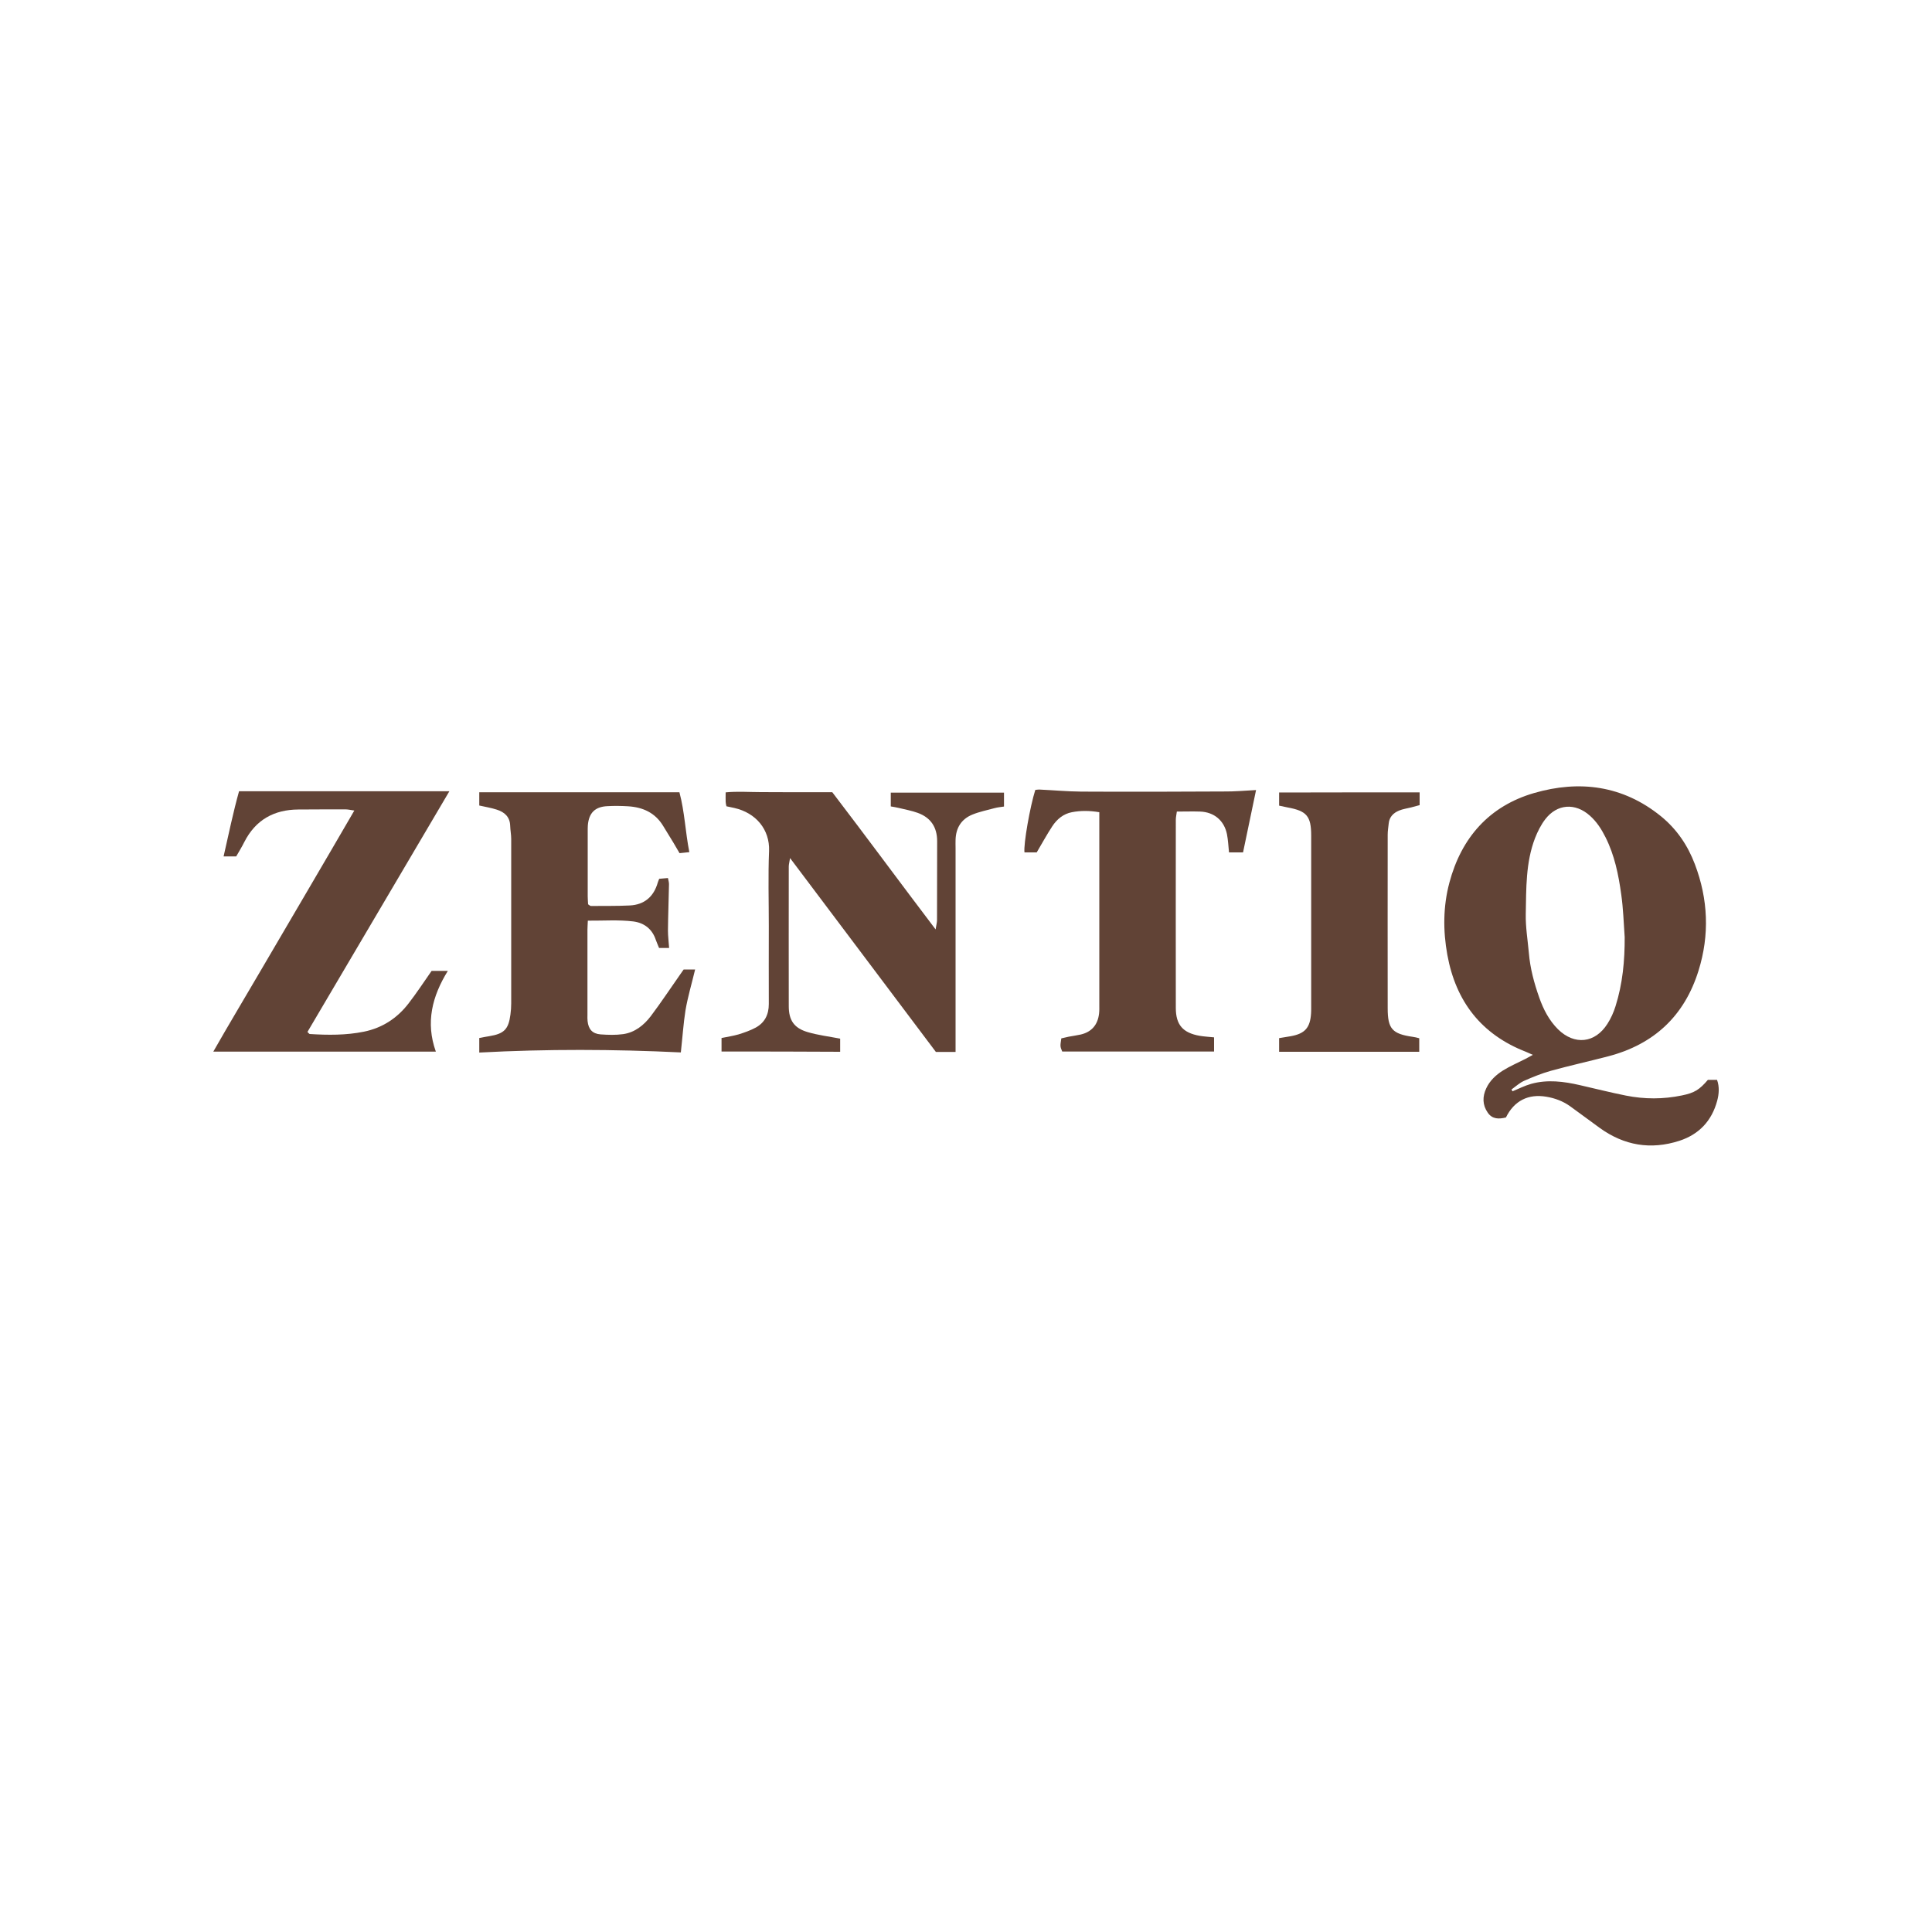 <?xml version="1.0" encoding="utf-8"?>
<!-- Generator: Adobe Illustrator 25.4.1, SVG Export Plug-In . SVG Version: 6.00 Build 0)  -->
<svg version="1.1" id="Layer_1" xmlns="http://www.w3.org/2000/svg" xmlns:xlink="http://www.w3.org/1999/xlink" x="0px" y="0px"
	 viewBox="0 0 1500 1500" style="enable-background:new 0 0 1500 1500;" xml:space="preserve">
<style type="text/css">
	.st0{fill:#614336;}
</style>
<g>
	<path class="st0" d="M1174.3,847.3c4.8-2,9.5-4.4,14.5-5.8c12.6-3.5,25.2-1.9,37.8,1c11.9,2.7,23.7,5.7,35.7,8.1
		c14.5,2.9,29,2.9,43.5-0.1c9.8-2,13.6-4.4,20.2-12.1c2.1,0,4.4,0,7.1,0c2,5.5,1.5,11.1,0.1,16.3c-4.2,15.5-14,26-29.3,31
		c-22.3,7.2-42.9,3.7-61.9-10c-7.8-5.6-15.4-11.4-23.1-16.9c-5.5-3.9-11.7-6.2-18.3-7.3c-14-2.4-25,3.1-31.4,16.1
		c-5.3,1.3-10.5,1.5-14.1-3.7c-4.2-6-4.2-12.5-1.2-18.9c2.7-5.9,7.5-10.4,12.9-13.8c5.6-3.5,11.7-6.1,17.6-9.1
		c1.5-0.8,3-1.6,5.7-3.1c-2.6-1.1-3.9-1.8-5.2-2.3c-34.8-13.5-54.6-39.1-61.2-75.4c-3.4-18.7-3.3-37.6,1.6-56
		c9.3-35,31-59.5,65.8-69.6c35.2-10.2,68.9-5.9,98.4,18c12.3,10,20.9,22.7,26.4,37.3c10.3,27.1,11.5,54.9,2.8,82.7
		c-10.9,35-34.5,57.1-70,66.4c-14.9,3.9-29.9,7.2-44.7,11.3c-7.1,2-14,4.8-20.8,7.8c-3.5,1.6-6.5,4.4-9.7,6.7
		C1173.8,846.4,1174.1,846.8,1174.3,847.3z M1261.4,727.6c-0.8-11.1-1.1-22.3-2.7-33.3c-2.1-15.3-5.2-30.4-12.2-44.3
		c-3.1-6.2-6.8-12-12.1-16.7c-11.4-10.2-25.5-9.2-34.7,2.8c-3.3,4.3-5.9,9.5-7.9,14.6c-7.3,19-6.8,39.1-7.2,59
		c-0.2,10,1.5,20.1,2.4,30.1c1,12,4.1,23.5,8.1,34.8c3.2,9.1,7.6,17.6,14.5,24.5c12.8,12.6,28.8,10.9,38.4-4.2
		c2.7-4.2,4.8-8.9,6.3-13.7C1259.8,763.8,1261.5,745.8,1261.4,727.6z"/>
	<path class="st0" d="M560.2,816.4c0-3.7,0-6.8,0-10.5c4.5-0.9,9-1.6,13.2-2.8c4.5-1.4,9.1-3,13.2-5.2c7.2-3.9,10.3-10.2,10.3-18.4
		c-0.1-20.2,0-40.4,0-60.6c0-19.4-0.6-38.9,0.2-58.2c0.6-16.7-10.2-29.6-27-33.4c-2-0.5-4.1-0.8-6.1-1.3c-0.3-1.4-0.6-2.5-0.6-3.5
		c-0.1-2.1,0-4.2,0-7.3c9.2-0.9,18.2-0.2,27.1-0.2c9.3,0,18.6,0.1,27.8,0.1c9,0,18.1,0,27.9,0c26.4,34.5,52.4,69.9,80.2,106.5
		c0.6-3.8,1.1-5.5,1.1-7.1c0.1-20.5,0-41,0.1-61.4c0-10.8-4.9-18.3-15.1-22c-4.7-1.7-9.7-2.6-14.6-3.8c-2-0.5-4.1-0.8-6.3-1.2
		c0-3.8,0-7.1,0-10.7c29.5,0,58.5,0,87.9,0c0,3.7,0,7,0,10.8c-2.6,0.4-5,0.6-7.2,1.2c-5.9,1.6-11.9,2.8-17.5,5.1
		c-8.4,3.5-12.6,10.2-12.9,19.4c-0.1,2.1,0,4.3,0,6.4c0,50,0,100,0,150c0,2.6,0,5.2,0,8.4c-5.2,0-9.8,0-15.3,0
		c-37.2-49.4-74.6-99.3-113.2-150.5c-0.5,3.3-1,4.9-1,6.5c0,36.2-0.1,72.3,0,108.5c0,10.9,4.1,17,14.6,20.1
		c8.1,2.4,16.5,3.4,25.3,5.1c0,2.8,0,6.2,0,10.2C621.8,816.4,591.4,816.4,560.2,816.4z"/>
	<path class="st0" d="M335.1,753.8c3.6,0,7.5,0,12.6,0c-12.2,19.7-17.4,40.1-9.3,62.7c-57.6,0-114.6,0-172.8,0
		c12-21.1,24.3-41.5,36.2-61.9c12.2-20.9,24.5-41.7,36.7-62.6c12.1-20.6,24.1-41.2,36.6-62.7c-2.9-0.4-4.9-0.9-6.8-0.9
		c-12.2,0-24.5,0-36.7,0.1c-18.9,0.1-33.2,8.1-41.9,25.2c-1.9,3.8-4.1,7.4-6.3,11.2c-3.1,0-5.9,0-9.8,0c4-17.6,7.5-34.5,12-50.6
		c54.4,0,108,0,163.3,0c-37.3,63.3-73.8,125.1-110.2,186.9c1,0.9,1.4,1.6,1.8,1.6c14.1,0.9,28.2,1,42-1.8
		c14.3-2.9,26-10.5,34.9-22.2C323.5,770.9,329.1,762.4,335.1,753.8z"/>
	<path class="st0" d="M528.6,817.1c-52-2.5-103.9-2.7-156.5,0.1c0-4.1,0-7.4,0-11.3c2.6-0.5,5.1-1,7.7-1.4
		c11.6-1.9,15-5.3,16.5-16.8c0.4-2.9,0.6-5.8,0.6-8.7c0-42.5,0-85.1,0-127.6c0-3.4-0.7-6.9-0.8-10.3c-0.2-6.9-4.4-10.6-10.4-12.5
		c-4.3-1.4-8.7-2.1-13.6-3.2c0-3.3,0-6.6,0-10.3c51.7,0,103.2,0,155.4,0c4.1,15.3,4.6,30.9,7.7,46.5c-3,0.3-5,0.5-7.6,0.8
		c-1.6-2.8-3.2-5.5-4.8-8.2c-2.6-4.3-5.3-8.6-7.9-12.9c-6.2-10.3-15.8-14.6-27.3-15.3c-5.3-0.3-10.6-0.4-15.9-0.1
		c-9.7,0.4-14.5,5.2-15.3,14.9c-0.1,1.6-0.1,3.2-0.1,4.8c0,16.7,0,33.5,0,50.2c0,2.1,0.2,4.2,0.3,6.3c0.9,0.5,1.5,1.3,2.2,1.3
		c10.1-0.1,20.2,0.1,30.2-0.4c11.4-0.6,18.6-6.9,21.7-17.8c0.2-0.8,0.6-1.5,1.1-2.9c2-0.2,4.2-0.4,6.8-0.6c0.4,2.1,0.9,3.6,0.8,5.1
		c-0.2,11.9-0.7,23.9-0.8,35.8c0,4.2,0.6,8.4,0.9,13.4c-3,0-5.3,0-7.8,0c-0.9-2.3-1.8-4.2-2.5-6.2c-2.8-8.5-9-13.3-17.5-14.4
		c-11.5-1.4-23.2-0.5-35.3-0.6c-0.1,2.9-0.3,5-0.3,7c0,22.1,0,44.1,0,66.2c0,1.6-0.1,3.2,0.1,4.8c0.7,6.3,3.7,9.8,10.1,10.3
		c5.8,0.4,11.8,0.6,17.5-0.2c9.1-1.3,16.1-6.9,21.5-14c8-10.6,15.3-21.7,22.9-32.5c0.8-1.1,1.5-2.2,2.6-3.7c2.6,0,5.4,0,8.9,0
		c-2.6,10.9-5.7,21.2-7.5,31.8C530.6,794.7,529.9,805.3,528.6,817.1z"/>
	<path class="st0" d="M975.2,613.4c-3.5,16.5-6.8,32.3-10.1,48.4c-4,0-7.6,0-10.9,0c-0.5-4.9-0.7-9.6-1.6-14.2
		c-2.2-10.6-10-17.1-20.8-17.5c-5.8-0.2-11.6,0-18.1,0c-0.3,2.4-0.8,4.4-0.8,6.4c0,48.7-0.1,97.3,0,146c0,13.2,5.5,19.4,18.5,21.7
		c3.6,0.6,7.3,0.8,11.2,1.2c0,3.7,0,7.1,0,11c-39.4,0-78.6,0-117.9,0c-1.7-4.1-1.6-4.1-0.7-10.2c1.7-0.4,3.7-0.9,5.7-1.3
		c3.1-0.6,6.3-1,9.4-1.7c8.5-2,13.2-7.6,14.2-16.2c0.3-2.4,0.2-4.8,0.2-7.2c0-47.1,0-94.1,0-141.2c0-2.6,0-5.2,0-8
		c-7.7-1.3-14.6-1.3-21.3,0c-6.5,1.2-11.6,5.4-15.2,10.9c-4.2,6.4-7.9,13.2-12.1,20.3c-2.8,0-6.1,0-9.5,0
		c-0.8-6.6,4.3-35.5,8.4-48.5c0.9-0.1,1.9-0.3,3-0.3c10.9,0.5,21.7,1.5,32.6,1.6c37,0.2,73.9,0.1,110.9-0.1
		C958.1,614.6,966,613.9,975.2,613.4z"/>
	<path class="st0" d="M1102.2,615.2c0,3.5,0,6.4,0,9.9c-2.2,0.6-4.5,1.2-6.7,1.8c-3.1,0.8-6.3,1.2-9.2,2.4c-4.4,1.8-7.6,4.9-8.1,10
		c-0.3,2.9-0.8,5.8-0.8,8.7c0,44.9-0.1,89.9,0,134.8c0,16,3.5,19.9,19.5,22.2c1.6,0.2,3.1,0.6,5,1.1c0,3.4,0,6.8,0,10.5
		c-36.2,0-72.2,0-108.8,0c0-3.3,0-6.6,0-10.6c3-0.5,6.1-1,9.1-1.5c11-2,15-6.6,15.7-17.7c0.1-1.3,0.1-2.7,0.1-4c0-44.7,0-89.3,0-134
		c0-15.2-3.5-19.2-18.3-21.9c-2.1-0.4-4.1-0.9-6.6-1.4c0-3.4,0-6.7,0-10.2C1029.5,615.2,1065.5,615.2,1102.2,615.2z"/>
</g>
</svg>
